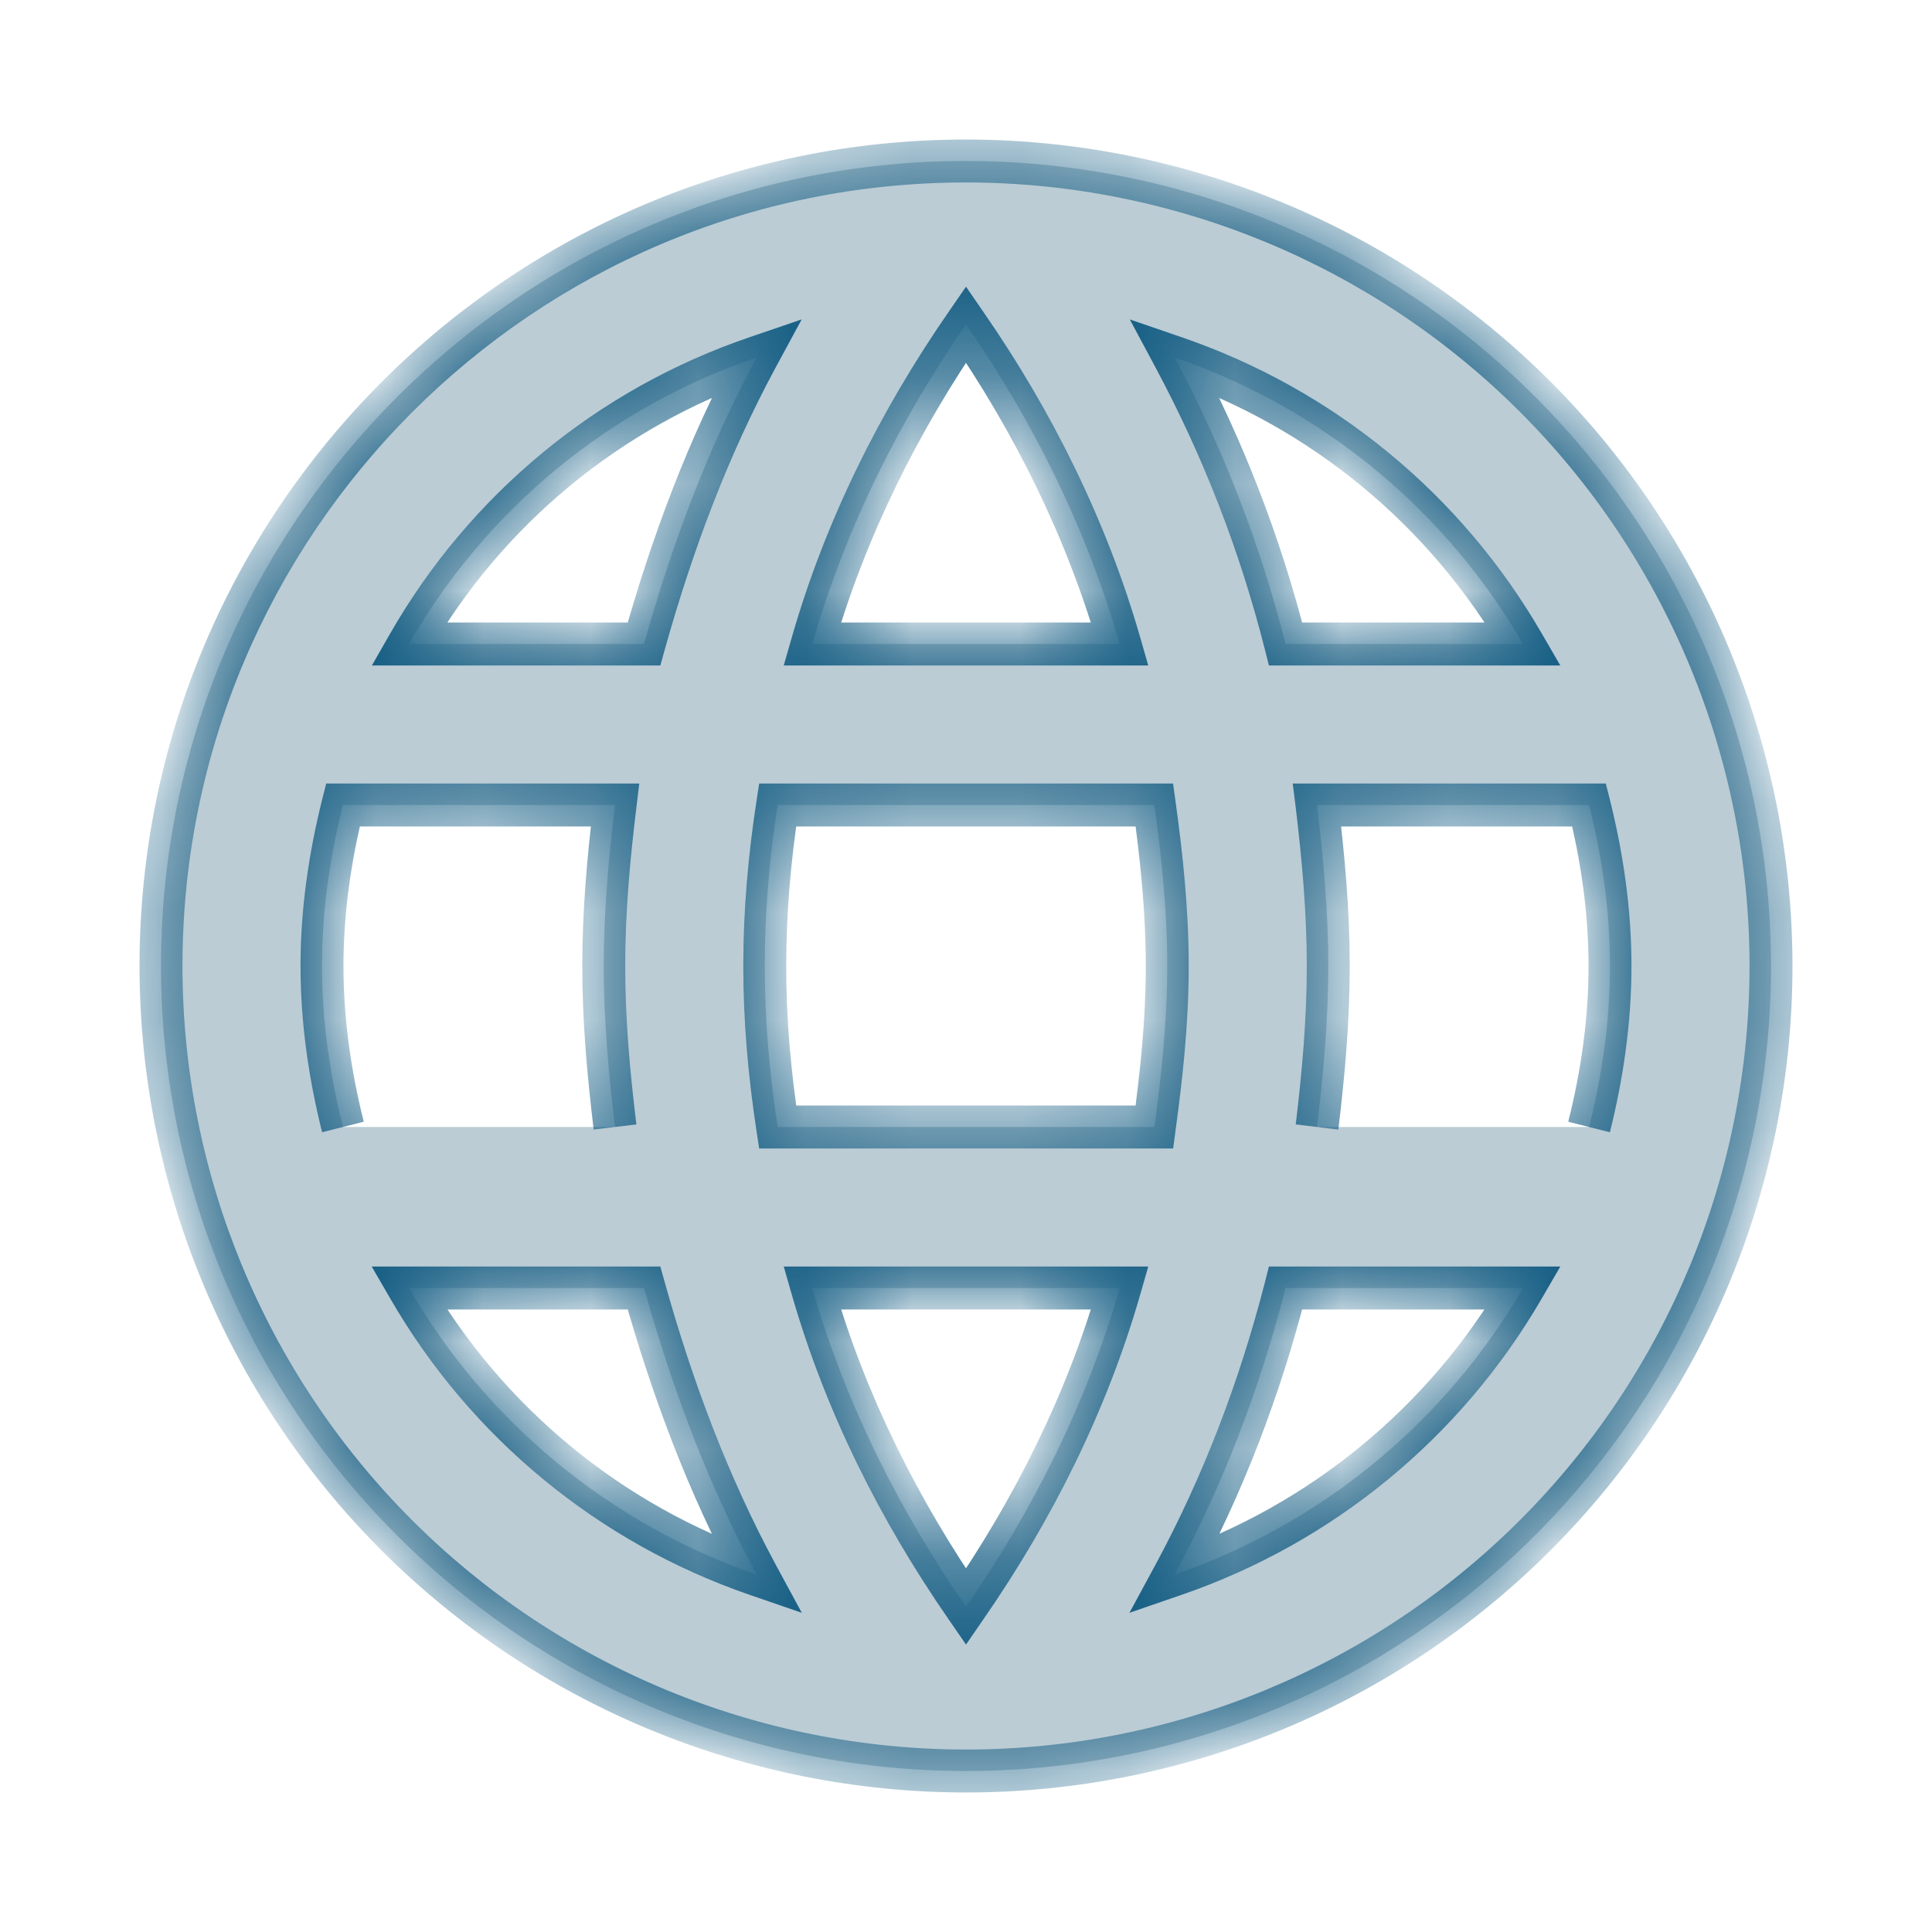 <svg width="18" height="18" viewBox="0 0 18 18" fill="none" xmlns="http://www.w3.org/2000/svg">
<mask id="path-1-inside-1_80_76" fill="white">
<path d="M12.27 10.5C12.33 10.005 12.375 9.51 12.375 9C12.375 8.49 12.33 7.995 12.27 7.5H14.805C14.925 7.98 15 8.482 15 9C15 9.518 14.925 10.02 14.805 10.5M10.943 14.67C11.393 13.838 11.738 12.938 11.977 12H14.19C13.463 13.251 12.311 14.199 10.943 14.67ZM10.755 10.5H7.245C7.17 10.005 7.125 9.51 7.125 9C7.125 8.49 7.17 7.987 7.245 7.5H10.755C10.822 7.987 10.875 8.49 10.875 9C10.875 9.51 10.822 10.005 10.755 10.5ZM9 14.97C8.377 14.07 7.875 13.072 7.567 12H10.432C10.125 13.072 9.623 14.07 9 14.97ZM6 6H3.81C4.529 4.745 5.681 3.796 7.05 3.33C6.6 4.162 6.263 5.062 6 6ZM3.81 12H6C6.263 12.938 6.6 13.838 7.05 14.67C5.684 14.199 4.533 13.251 3.81 12ZM3.195 10.5C3.075 10.02 3 9.518 3 9C3 8.482 3.075 7.98 3.195 7.5H5.73C5.67 7.995 5.625 8.49 5.625 9C5.625 9.51 5.67 10.005 5.73 10.5M9 3.022C9.623 3.922 10.125 4.928 10.432 6H7.567C7.875 4.928 8.377 3.922 9 3.022ZM14.19 6H11.977C11.742 5.071 11.395 4.175 10.943 3.33C12.322 3.803 13.47 4.755 14.19 6ZM9 1.5C4.853 1.5 1.5 4.875 1.5 9C1.5 10.989 2.29 12.897 3.697 14.303C4.393 15 5.22 15.552 6.13 15.929C7.04 16.306 8.015 16.5 9 16.5C10.989 16.5 12.897 15.71 14.303 14.303C15.71 12.897 16.5 10.989 16.5 9C16.5 8.015 16.306 7.04 15.929 6.13C15.552 5.22 15 4.393 14.303 3.697C13.607 3 12.78 2.448 11.87 2.071C10.96 1.694 9.985 1.5 9 1.5Z"/>
</mask>
<path d="M12.27 10.5C12.33 10.005 12.375 9.51 12.375 9C12.375 8.49 12.33 7.995 12.27 7.5H14.805C14.925 7.98 15 8.482 15 9C15 9.518 14.925 10.02 14.805 10.5M10.943 14.67C11.393 13.838 11.738 12.938 11.977 12H14.19C13.463 13.251 12.311 14.199 10.943 14.67ZM10.755 10.5H7.245C7.17 10.005 7.125 9.51 7.125 9C7.125 8.49 7.17 7.987 7.245 7.5H10.755C10.822 7.987 10.875 8.49 10.875 9C10.875 9.51 10.822 10.005 10.755 10.5ZM9 14.97C8.377 14.07 7.875 13.072 7.567 12H10.432C10.125 13.072 9.623 14.07 9 14.97ZM6 6H3.81C4.529 4.745 5.681 3.796 7.05 3.33C6.6 4.162 6.263 5.062 6 6ZM3.81 12H6C6.263 12.938 6.6 13.838 7.05 14.67C5.684 14.199 4.533 13.251 3.81 12ZM3.195 10.5C3.075 10.02 3 9.518 3 9C3 8.482 3.075 7.98 3.195 7.5H5.73C5.67 7.995 5.625 8.49 5.625 9C5.625 9.51 5.67 10.005 5.73 10.5M9 3.022C9.623 3.922 10.125 4.928 10.432 6H7.567C7.875 4.928 8.377 3.922 9 3.022ZM14.19 6H11.977C11.742 5.071 11.395 4.175 10.943 3.33C12.322 3.803 13.47 4.755 14.19 6ZM9 1.5C4.853 1.5 1.5 4.875 1.5 9C1.5 10.989 2.29 12.897 3.697 14.303C4.393 15 5.22 15.552 6.13 15.929C7.04 16.306 8.015 16.5 9 16.5C10.989 16.5 12.897 15.71 14.303 14.303C15.71 12.897 16.5 10.989 16.5 9C16.5 8.015 16.306 7.04 15.929 6.13C15.552 5.22 15 4.393 14.303 3.697C13.607 3 12.78 2.448 11.87 2.071C10.96 1.694 9.985 1.5 9 1.5Z" fill="#BBCCD5"/>
<path d="M12.27 7.5V7.3H12.044L12.072 7.524L12.27 7.5ZM14.805 7.5L14.999 7.451L14.961 7.3H14.805V7.5ZM10.943 14.67L10.767 14.575L10.523 15.026L11.008 14.859L10.943 14.67ZM11.977 12V11.8H11.822L11.784 11.95L11.977 12ZM14.19 12L14.363 12.1L14.537 11.8H14.19V12ZM10.755 10.5V10.7H10.93L10.953 10.527L10.755 10.5ZM7.245 10.5L7.047 10.53L7.073 10.7H7.245V10.5ZM7.245 7.5V7.3H7.073L7.047 7.47L7.245 7.5ZM10.755 7.5L10.953 7.473L10.929 7.3H10.755V7.5ZM9 14.97L8.836 15.084L9 15.322L9.164 15.084L9 14.97ZM7.567 12V11.8H7.302L7.375 12.055L7.567 12ZM10.432 12L10.625 12.055L10.698 11.8H10.432V12ZM6 6V6.2H6.152L6.193 6.054L6 6ZM3.81 6L3.636 5.901L3.465 6.2H3.81V6ZM7.05 3.33L7.226 3.425L7.469 2.976L6.986 3.141L7.05 3.33ZM3.81 12V11.8H3.463L3.637 12.1L3.81 12ZM6 12L6.193 11.946L6.152 11.8H6V12ZM7.05 14.67L6.985 14.859L7.47 15.026L7.226 14.575L7.05 14.67ZM3.195 7.5V7.3H3.039L3.001 7.451L3.195 7.5ZM5.73 7.5L5.929 7.524L5.956 7.3H5.73V7.5ZM9 3.022L9.164 2.909L9 2.671L8.836 2.909L9 3.022ZM10.432 6V6.2H10.698L10.625 5.945L10.432 6ZM7.567 6L7.375 5.945L7.302 6.2H7.567V6ZM14.19 6V6.2H14.537L14.363 5.9L14.19 6ZM11.977 6L11.784 6.049L11.822 6.2H11.977V6ZM10.943 3.33L11.007 3.141L10.526 2.976L10.766 3.424L10.943 3.33ZM9 1.5V1.3V1.5ZM9 16.5V16.7V16.5ZM12.27 10.5L12.469 10.524C12.529 10.025 12.575 9.521 12.575 9H12.375H12.175C12.175 9.498 12.131 9.985 12.072 10.476L12.27 10.5ZM12.375 9H12.575C12.575 8.479 12.529 7.975 12.469 7.476L12.27 7.5L12.072 7.524C12.131 8.015 12.175 8.502 12.175 9H12.375ZM12.27 7.5V7.7H14.805V7.5V7.3H12.27V7.5ZM14.805 7.5L14.611 7.549C14.728 8.016 14.8 8.502 14.8 9H15H15.2C15.2 8.463 15.122 7.944 14.999 7.451L14.805 7.5ZM15 9H14.8C14.8 9.498 14.728 9.984 14.611 10.451L14.805 10.5L14.999 10.549C15.122 10.056 15.2 9.537 15.2 9H15ZM10.943 14.67L11.118 14.765C11.577 13.917 11.928 13.002 12.171 12.05L11.977 12L11.784 11.95C11.547 12.873 11.208 13.758 10.767 14.575L10.943 14.67ZM11.977 12V12.2H14.19V12V11.8H11.977V12ZM14.19 12L14.017 11.9C13.315 13.109 12.2 14.025 10.877 14.481L10.943 14.67L11.008 14.859C12.421 14.373 13.612 13.393 14.363 12.1L14.19 12ZM10.755 10.5V10.3H7.245V10.5V10.7H10.755V10.5ZM7.245 10.5L7.443 10.47C7.369 9.983 7.325 9.498 7.325 9H7.125H6.925C6.925 9.522 6.971 10.027 7.047 10.53L7.245 10.5ZM7.125 9H7.325C7.325 8.502 7.369 8.009 7.443 7.53L7.245 7.5L7.047 7.47C6.971 7.966 6.925 8.478 6.925 9H7.125ZM7.245 7.5V7.7H10.755V7.5V7.3H7.245V7.5ZM10.755 7.5L10.557 7.527C10.624 8.011 10.675 8.503 10.675 9H10.875H11.075C11.075 8.477 11.021 7.964 10.953 7.473L10.755 7.5ZM10.875 9H10.675C10.675 9.497 10.624 9.981 10.557 10.473L10.755 10.5L10.953 10.527C11.021 10.029 11.075 9.523 11.075 9H10.875ZM9 14.97L9.164 14.856C8.553 13.972 8.06 12.993 7.76 11.945L7.567 12L7.375 12.055C7.69 13.152 8.202 14.168 8.836 15.084L9 14.97ZM7.567 12V12.2H10.432V12V11.8H7.567V12ZM10.432 12L10.24 11.945C9.94 12.993 9.447 13.972 8.836 14.856L9 14.97L9.164 15.084C9.798 14.168 10.31 13.152 10.625 12.055L10.432 12ZM6 6V5.8H3.81V6V6.2H6V6ZM3.81 6L3.984 6.099C4.678 4.887 5.792 3.97 7.114 3.519L7.05 3.33L6.986 3.141C5.57 3.622 4.38 4.604 3.636 5.901L3.81 6ZM7.05 3.33L6.874 3.235C6.415 4.083 6.073 4.998 5.807 5.946L6 6L6.193 6.054C6.452 5.127 6.785 4.242 7.226 3.425L7.05 3.33ZM3.81 12V12.2H6V12V11.8H3.81V12ZM6 12L5.807 12.054C6.073 13.002 6.415 13.916 6.874 14.765L7.05 14.67L7.226 14.575C6.785 13.758 6.452 12.873 6.193 11.946L6 12ZM7.05 14.67L7.115 14.481C5.794 14.026 4.682 13.109 3.983 11.9L3.81 12L3.637 12.1C4.384 13.393 5.573 14.373 6.985 14.859L7.05 14.67ZM3.195 10.5L3.389 10.451C3.272 9.984 3.2 9.498 3.2 9H3H2.8C2.8 9.537 2.878 10.056 3.001 10.549L3.195 10.5ZM3 9H3.2C3.2 8.502 3.272 8.016 3.389 7.549L3.195 7.5L3.001 7.451C2.878 7.944 2.8 8.463 2.8 9H3ZM3.195 7.5V7.7H5.73V7.5V7.3H3.195V7.5ZM5.73 7.5L5.531 7.476C5.471 7.975 5.425 8.479 5.425 9H5.625H5.825C5.825 8.502 5.869 8.015 5.929 7.524L5.73 7.5ZM5.625 9H5.425C5.425 9.521 5.471 10.025 5.531 10.524L5.73 10.5L5.929 10.476C5.869 9.985 5.825 9.498 5.825 9H5.625ZM9 3.022L8.836 3.136C9.447 4.021 9.939 5.006 10.24 6.055L10.432 6L10.625 5.945C10.31 4.849 9.798 3.824 9.164 2.909L9 3.022ZM10.432 6V5.8H7.567V6V6.2H10.432V6ZM7.567 6L7.76 6.055C8.061 5.006 8.553 4.021 9.164 3.136L9 3.022L8.836 2.909C8.202 3.824 7.689 4.849 7.375 5.945L7.567 6ZM14.19 6V5.8H11.977V6V6.2H14.19V6ZM11.977 6L12.171 5.951C11.932 5.006 11.579 4.095 11.119 3.236L10.943 3.33L10.766 3.424C11.211 4.255 11.553 5.136 11.784 6.049L11.977 6ZM10.943 3.33L10.878 3.519C12.212 3.976 13.321 4.897 14.017 6.1L14.19 6L14.363 5.9C13.619 4.613 12.433 3.629 11.007 3.141L10.943 3.33ZM9 1.5V1.3C4.742 1.3 1.3 4.765 1.3 9H1.5H1.7C1.7 4.985 4.963 1.7 9 1.7V1.5ZM1.5 9H1.3C1.3 11.042 2.111 13.001 3.555 14.445L3.697 14.303L3.838 14.162C2.469 12.793 1.7 10.936 1.7 9H1.5ZM3.697 14.303L3.555 14.445C4.27 15.16 5.119 15.727 6.053 16.114L6.13 15.929L6.206 15.744C5.321 15.377 4.516 14.84 3.838 14.162L3.697 14.303ZM6.13 15.929L6.053 16.114C6.988 16.501 7.989 16.7 9 16.7V16.5V16.3C8.041 16.3 7.092 16.111 6.206 15.744L6.13 15.929ZM9 16.5V16.7C11.042 16.7 13.001 15.889 14.445 14.445L14.303 14.303L14.162 14.162C12.793 15.531 10.936 16.3 9 16.3V16.5ZM14.303 14.303L14.445 14.445C15.889 13.001 16.7 11.042 16.7 9H16.5H16.3C16.3 10.936 15.531 12.793 14.162 14.162L14.303 14.303ZM16.5 9H16.7C16.7 7.989 16.501 6.988 16.114 6.053L15.929 6.13L15.744 6.206C16.111 7.092 16.3 8.041 16.3 9H16.5ZM15.929 6.13L16.114 6.053C15.727 5.119 15.16 4.27 14.445 3.555L14.303 3.697L14.162 3.838C14.84 4.516 15.377 5.321 15.744 6.206L15.929 6.13ZM14.303 3.697L14.445 3.555C13.73 2.84 12.881 2.273 11.947 1.886L11.87 2.071L11.794 2.256C12.679 2.623 13.484 3.16 14.162 3.838L14.303 3.697ZM11.87 2.071L11.947 1.886C11.012 1.499 10.011 1.3 9 1.3V1.5V1.7C9.959 1.7 10.908 1.889 11.794 2.256L11.87 2.071Z" fill="#175F85" mask="url(#path-1-inside-1_80_76)"/>
</svg>
